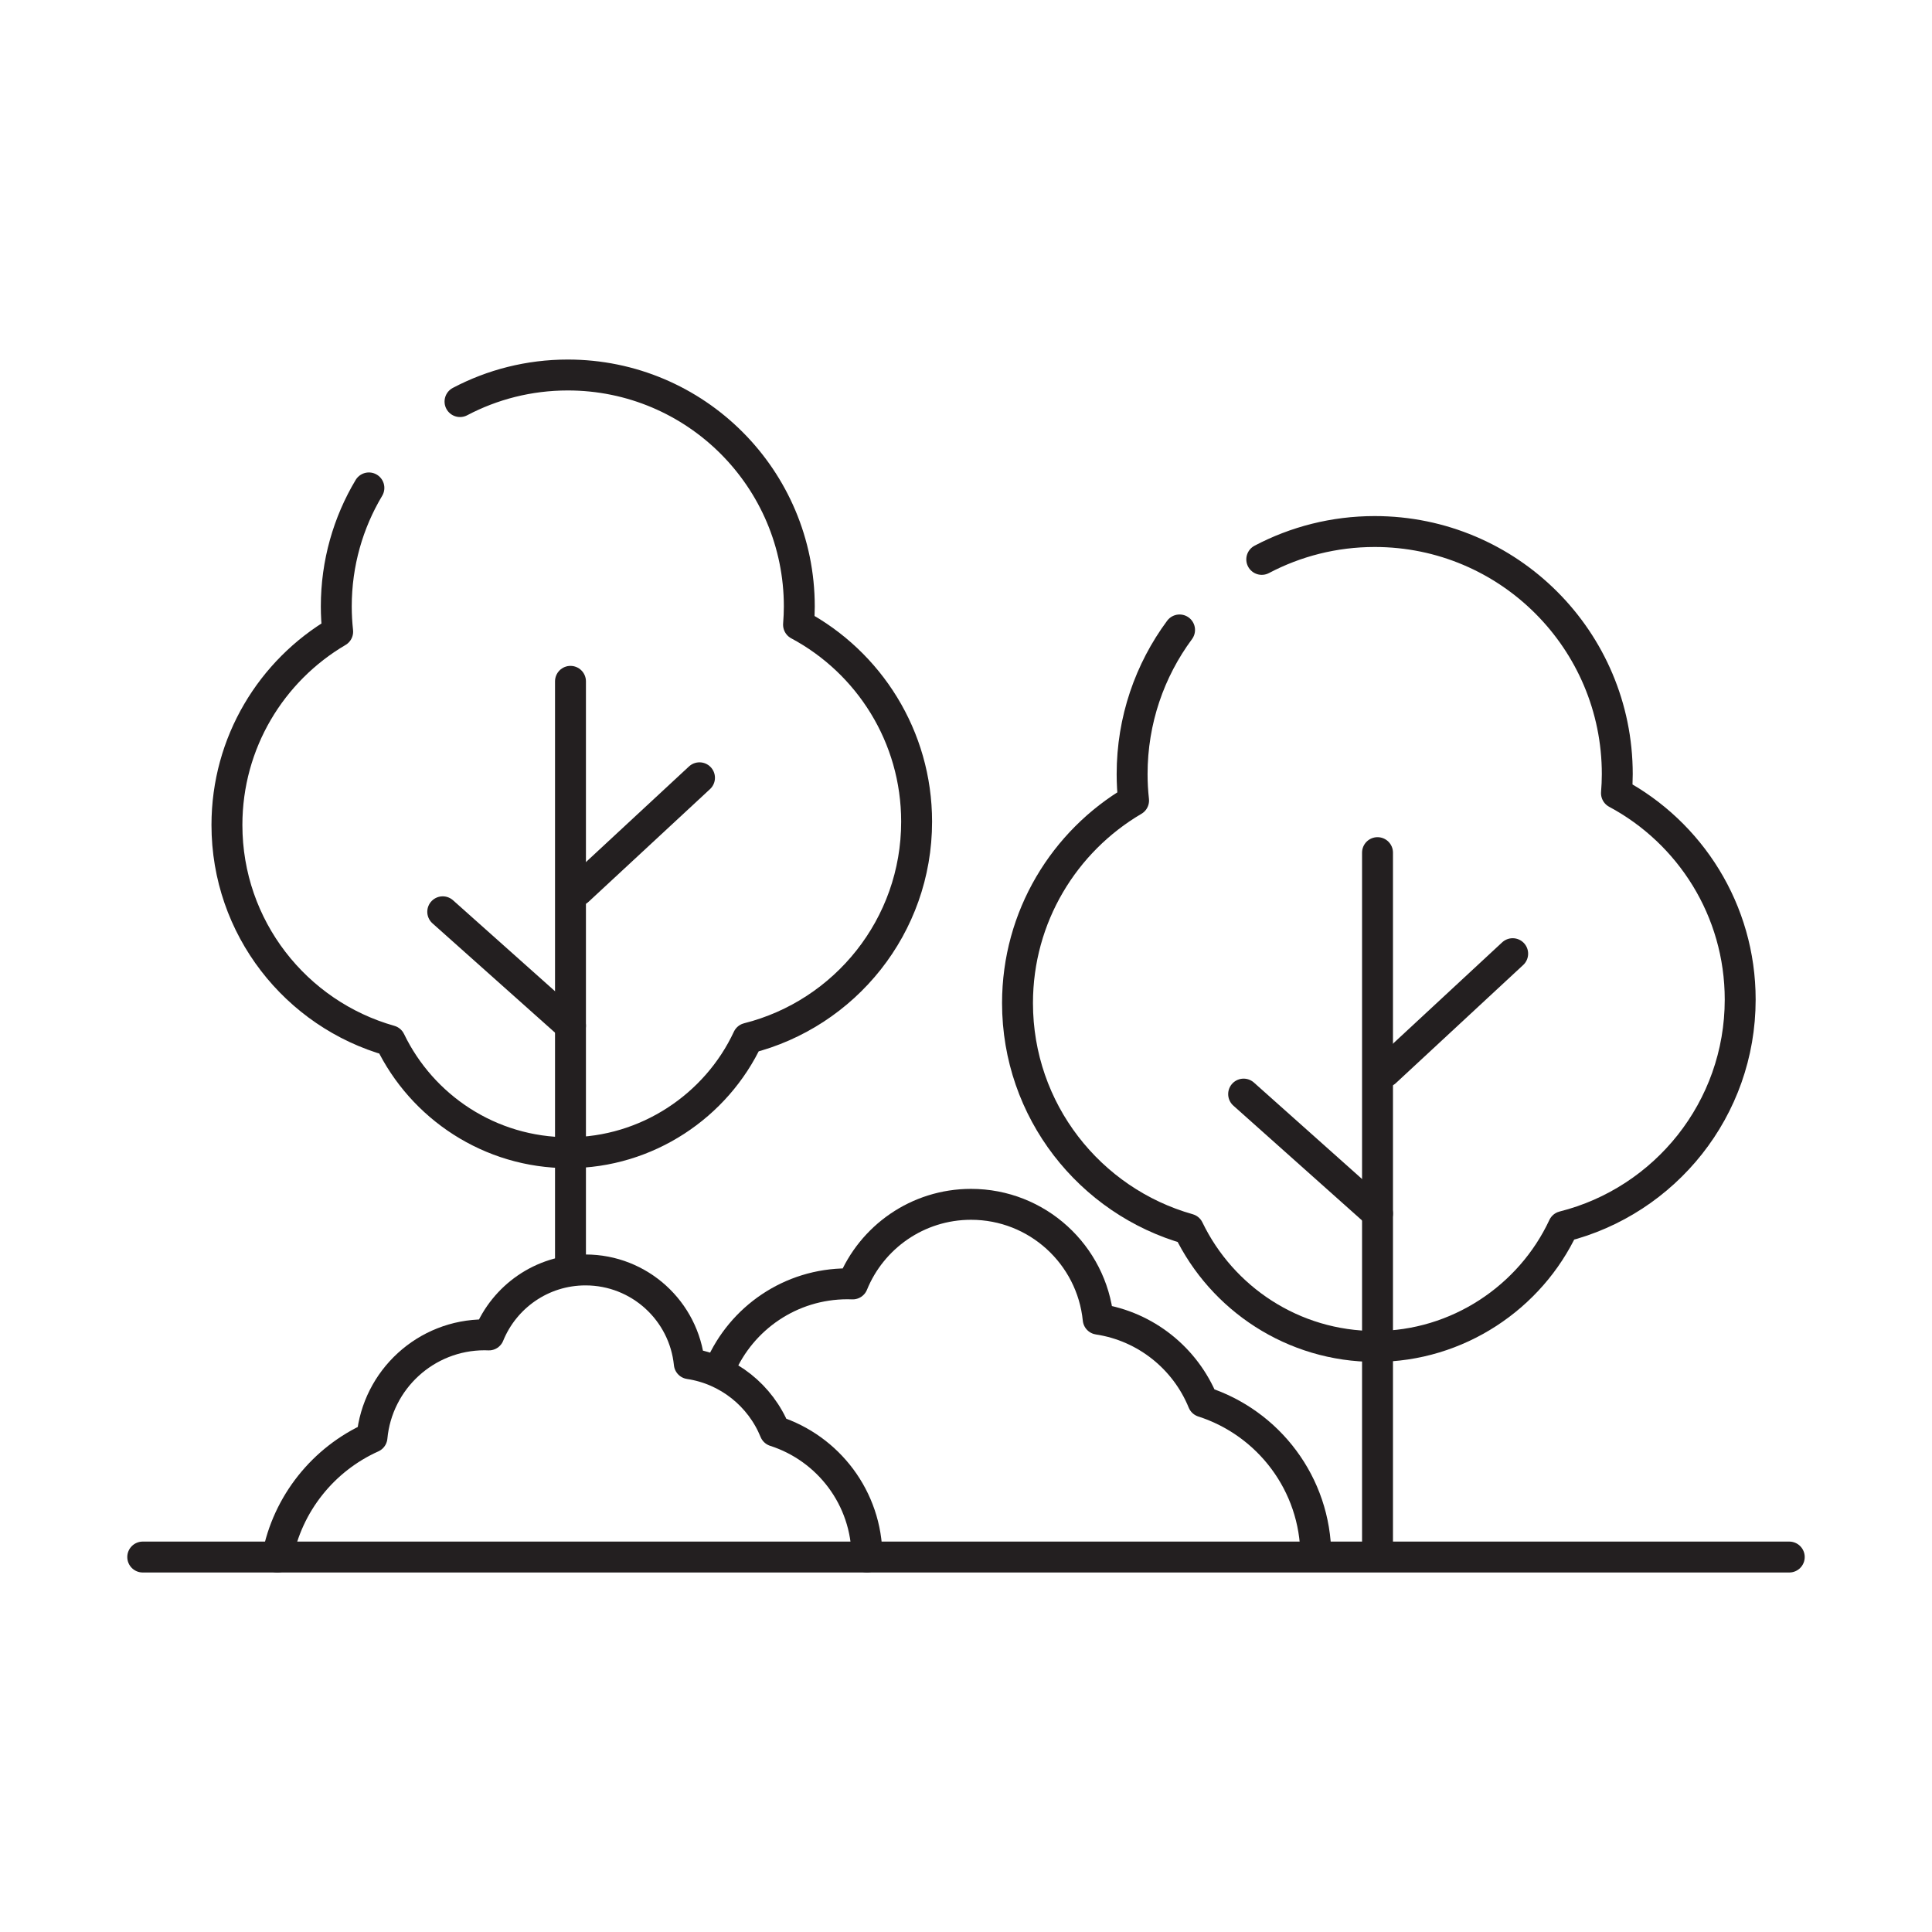 <?xml version="1.0" encoding="UTF-8"?>
<svg id="Layer_1" data-name="Layer 1" xmlns="http://www.w3.org/2000/svg" viewBox="0 0 500 500">
  <defs>
    <style>
      .cls-1 {
        fill: none;
        stroke: #231f20;
        stroke-linecap: round;
        stroke-linejoin: round;
        stroke-width: 8px;
      }
    </style>
  </defs>
  <line class="cls-1" x1="356.5" y1="402.7" x2="356.5" y2="220.66"/>
  <line class="cls-1" x1="321.85" y1="283.15" x2="356.5" y2="314.06"/>
  <line class="cls-1" x1="391.48" y1="246.81" x2="358.53" y2="277.38"/>
  <path class="cls-1" d="M305.27,163.03c-7.72,10.43-12.28,23.34-12.28,37.31,0,2.31.13,4.59.38,6.83-17.97,10.56-30.04,30.08-30.04,52.43,0,27.84,18.72,51.29,44.25,58.49,8.67,17.97,27.07,30.37,48.36,30.37s40.12-12.71,48.66-31.04c26.29-6.61,45.76-30.4,45.76-58.73,0-23.13-12.97-43.22-32.02-53.42.13-1.63.21-3.27.21-4.94,0-34.67-28.1-62.77-62.77-62.77-10.56,0-20.51,2.61-29.24,7.21"/>
  <line class="cls-1" x1="147.64" y1="327.64" x2="147.64" y2="176.33"/>
  <line class="cls-1" x1="114.58" y1="235.97" x2="147.64" y2="265.46"/>
  <line class="cls-1" x1="181.03" y1="201.29" x2="149.59" y2="230.46"/>
  <path class="cls-1" d="M95.47,126.27c-5.36,8.97-8.44,19.46-8.44,30.68,0,2.2.13,4.38.36,6.52-17.15,10.08-28.66,28.71-28.66,50.04,0,26.57,17.86,48.94,42.23,55.82,8.27,17.15,25.83,28.99,46.15,28.99s38.29-12.13,46.44-29.62c25.09-6.31,43.67-29.01,43.67-56.05,0-22.07-12.37-41.25-30.56-50.98.12-1.56.2-3.12.2-4.71,0-33.09-26.82-59.91-59.91-59.91-10.07,0-19.57,2.49-27.9,6.88"/>
  <path class="cls-1" d="M224.38,402.96c-.05-15.25-10.04-28.16-23.84-32.59-3.73-9.16-12.07-15.94-22.15-17.45-1.37-13.63-12.87-24.26-26.86-24.26-11.31,0-20.99,6.95-25.01,16.82-.37-.01-.73-.03-1.1-.03-15.24,0-27.76,11.64-29.15,26.52-12.54,5.63-21.87,17.13-24.49,31"/>
  <path class="cls-1" d="M340.54,402.7c-.06-18.68-12.3-34.49-29.2-39.92-4.57-11.21-14.79-19.52-27.13-21.38-1.68-16.69-15.77-29.72-32.91-29.72-13.85,0-25.71,8.52-30.63,20.6-.45-.02-.9-.03-1.35-.03-14.75,0-27.41,8.9-32.92,21.63"/>
  <line class="cls-1" x1="36.94" y1="402.96" x2="463.06" y2="402.96"/>
</svg>